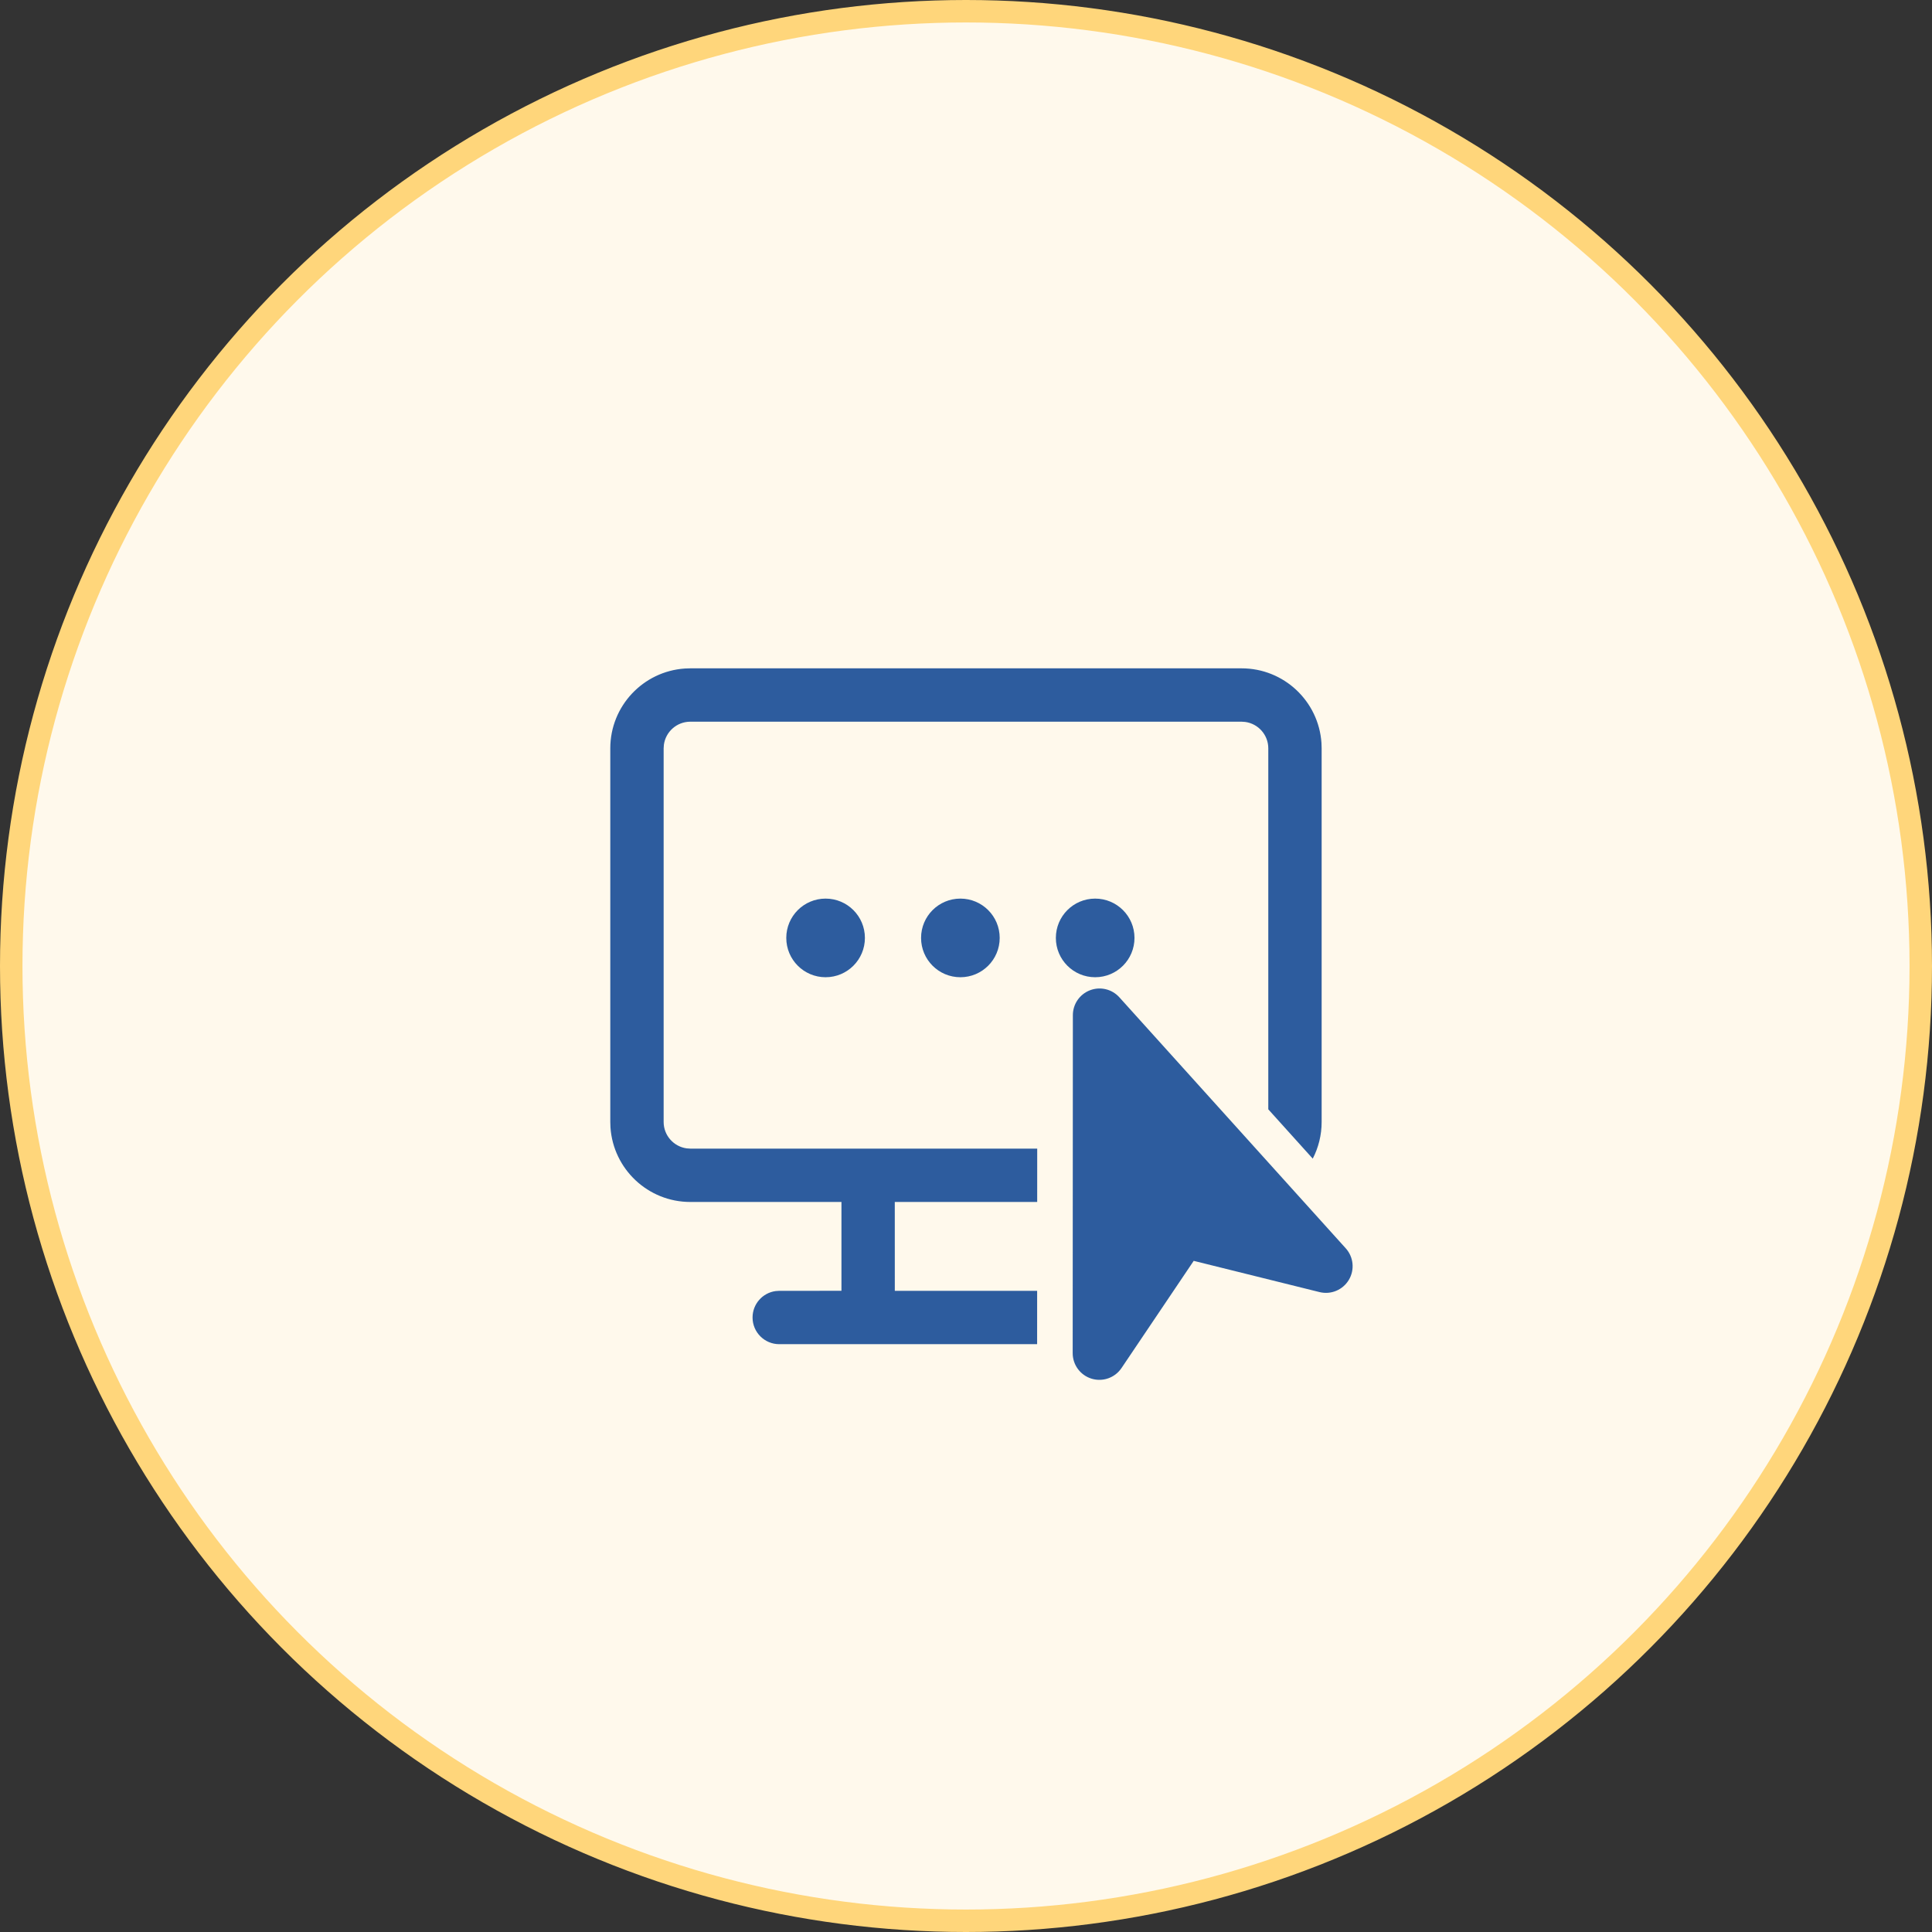 <svg width="86" height="86" viewBox="0 0 86 86" fill="none" xmlns="http://www.w3.org/2000/svg">
<rect x="0" y="0" width="86" height="86" fill="#333333" stroke="none"/>
<circle cx="43" cy="43" r="42.5" fill="#FFF9EC" stroke="#FFD67B"/>
<path d="M34.687 59.834C34.031 59.834 33.499 59.302 33.499 58.647C33.499 58.045 33.946 57.548 34.526 57.47L34.687 57.459L37.456 57.458V53.503L30.729 53.504C28.843 53.504 27.3 52.039 27.174 50.185L27.166 49.941V33.312C27.166 31.427 28.631 29.884 30.485 29.758L30.729 29.75H55.268C57.154 29.75 58.697 31.215 58.823 33.069L58.831 33.312V49.941C58.831 50.53 58.688 51.085 58.435 51.575L56.456 49.38V33.312C56.456 32.711 56.009 32.215 55.429 32.136L55.268 32.125H30.729C30.127 32.125 29.631 32.572 29.552 33.151L29.541 33.312V49.941C29.541 50.542 29.988 51.039 30.567 51.118L30.729 51.129H46.17L46.169 53.503H39.83L39.831 57.459H46.167L46.166 59.834H34.687ZM48.519 44.08C48.977 43.904 49.497 44.028 49.826 44.393L59.904 55.567C60.254 55.955 60.309 56.526 60.041 56.973C59.772 57.421 59.243 57.641 58.736 57.515L53.136 56.125L49.922 60.897C49.63 61.331 49.089 61.522 48.59 61.37C48.09 61.217 47.749 60.756 47.749 60.233L47.757 45.188C47.757 44.696 48.06 44.256 48.519 44.08Z" fill="#2D5C9E"/>
<path d="M38.5 41.75C38.5 42.717 37.717 43.5 36.75 43.5C35.783 43.5 35 42.717 35 41.75C35 40.783 35.783 40 36.75 40C37.717 40 38.5 40.783 38.5 41.75ZM44.5 41.75C44.5 42.717 43.717 43.5 42.75 43.5C41.783 43.5 41 42.717 41 41.75C41 40.783 41.783 40 42.75 40C43.717 40 44.5 40.783 44.5 41.75ZM48.75 43.5C49.717 43.5 50.5 42.717 50.5 41.75C50.5 40.783 49.717 40 48.75 40C47.783 40 47 40.783 47 41.75C47 42.717 47.783 43.5 48.75 43.5Z" fill="#2D5C9E"/>
</svg>
